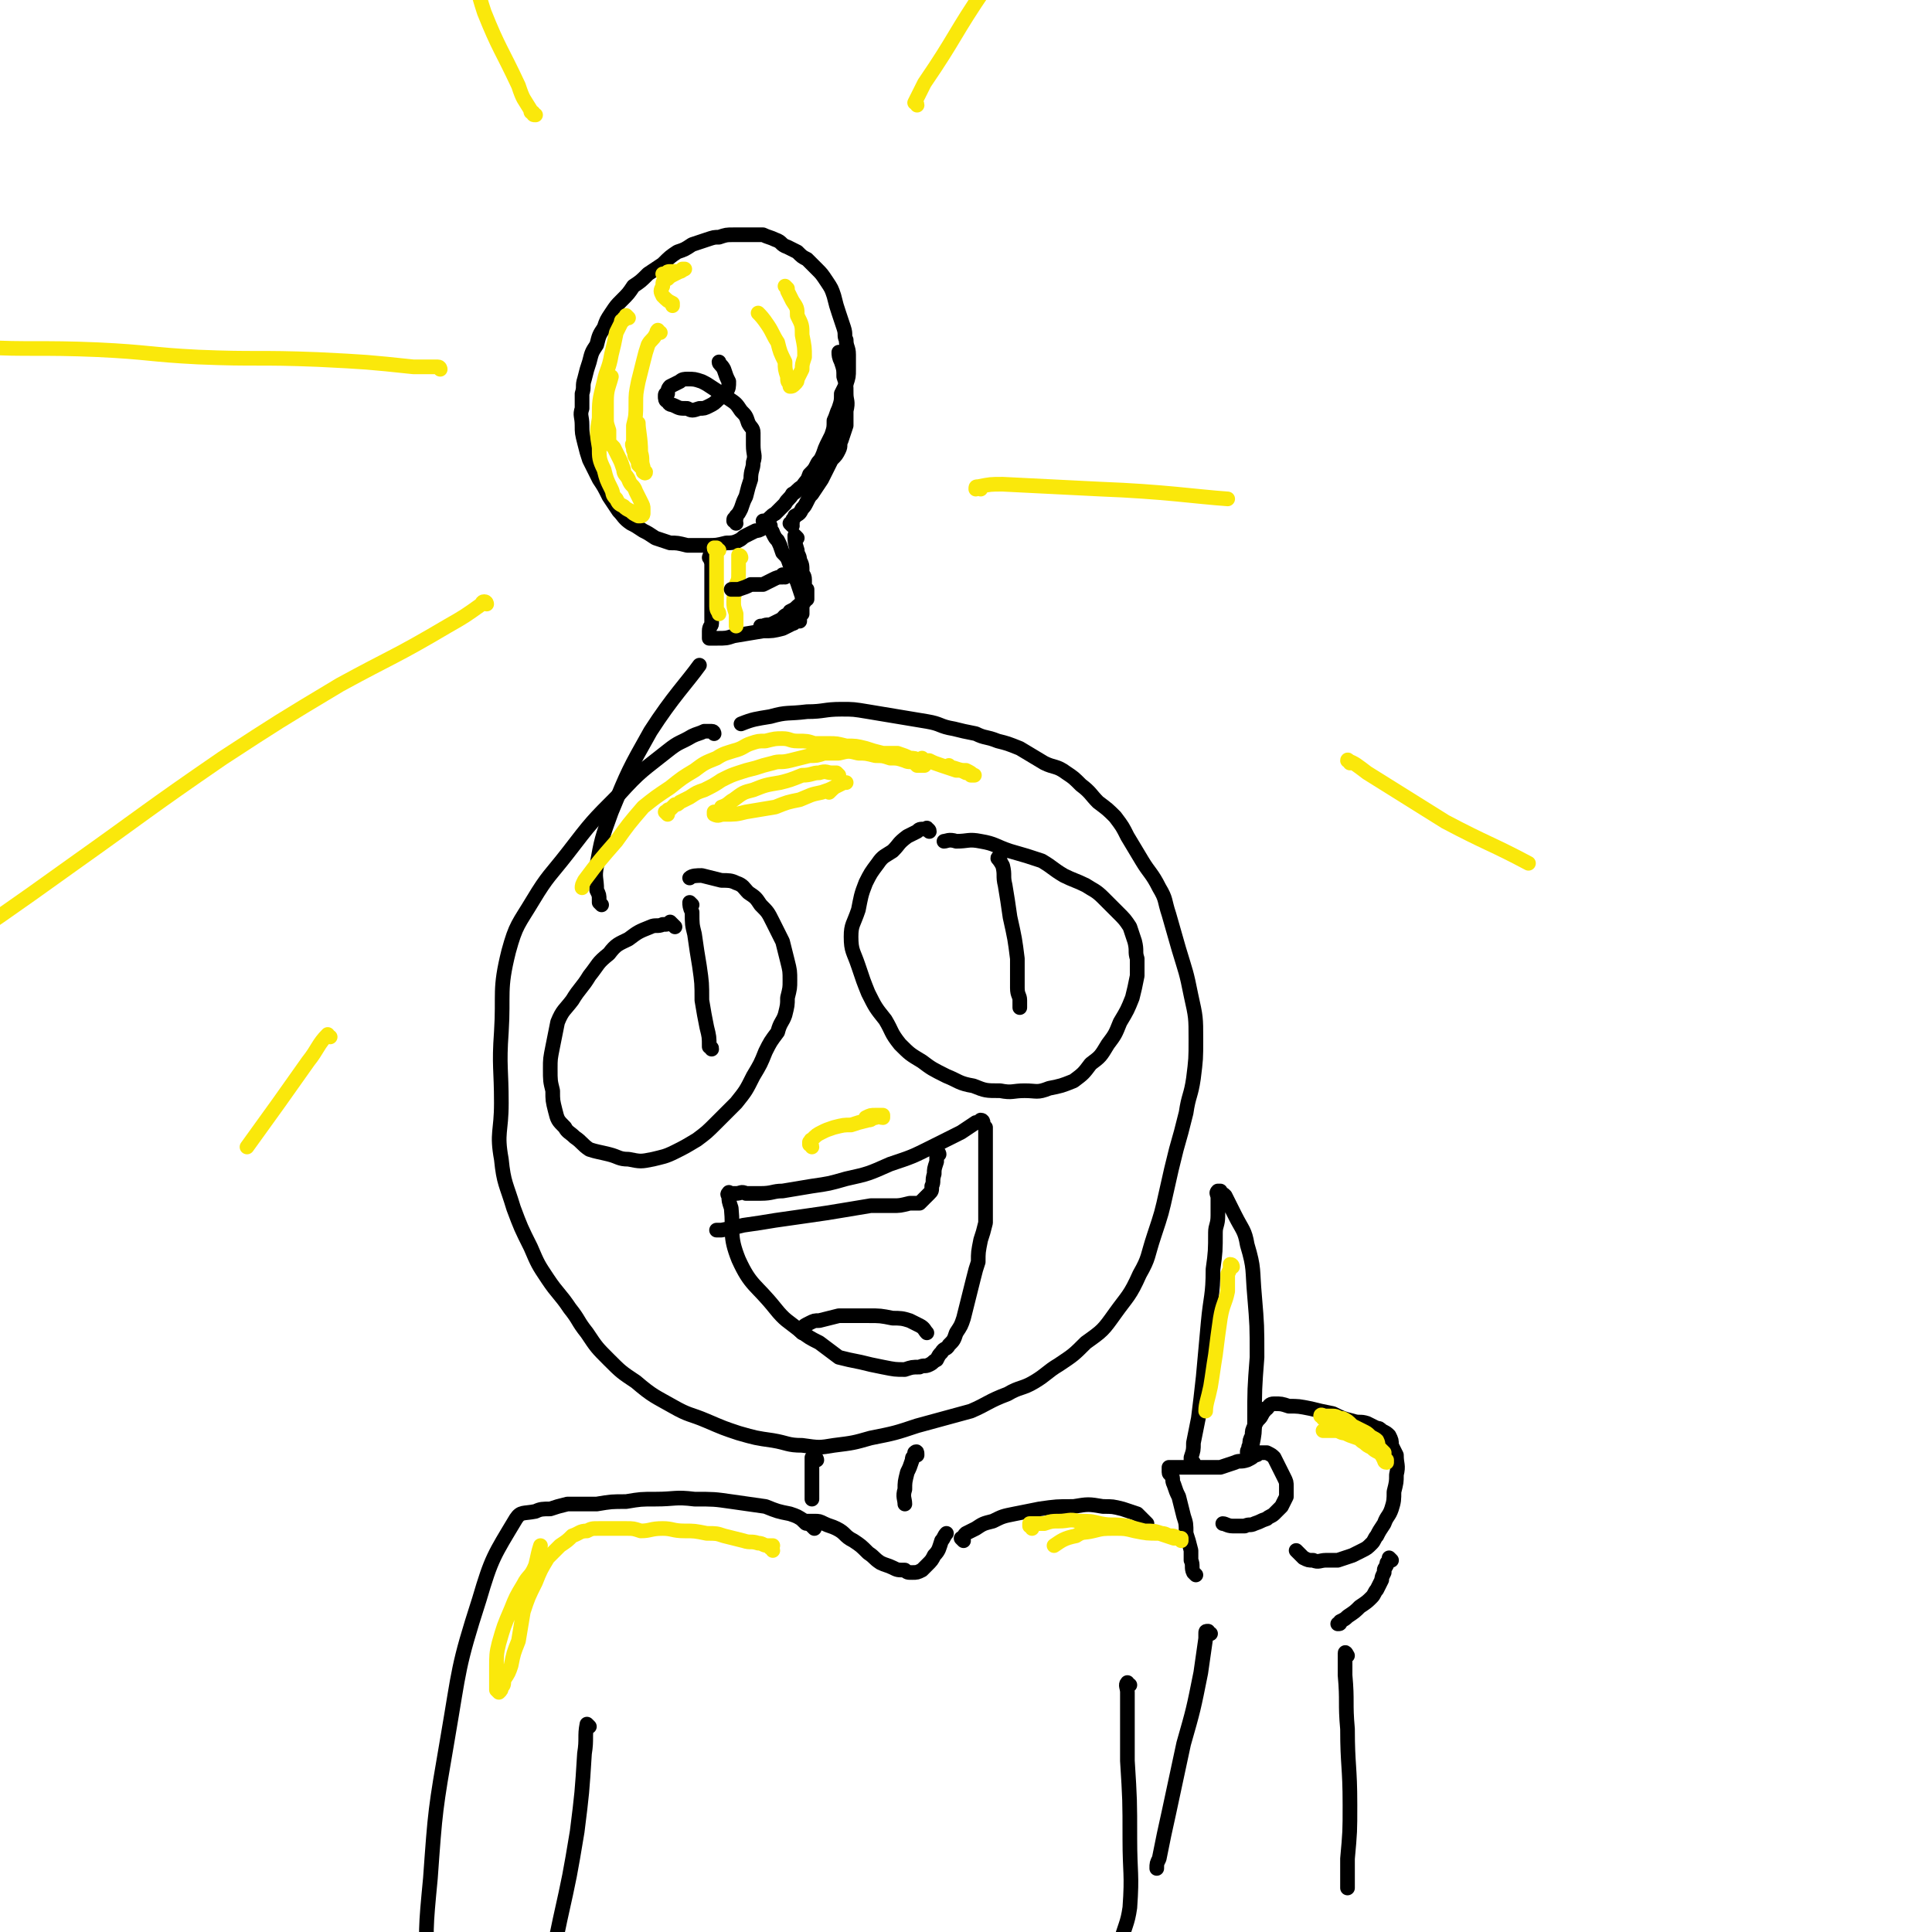 <svg viewBox='0 0 790 790' version='1.1' xmlns='http://www.w3.org/2000/svg' xmlns:xlink='http://www.w3.org/1999/xlink'><g fill='none' stroke='rgb(0,0,0)' stroke-width='6' stroke-linecap='round' stroke-linejoin='round'><path d='M292,300c0,0 0,-1 -1,-1 0,0 0,0 -1,0 -1,0 -1,0 -2,0 -2,1 -3,1 -5,2 -5,3 -5,2 -10,6 -10,8 -11,8 -20,18 -11,11 -11,11 -21,24 -7,9 -8,9 -14,19 -6,10 -7,10 -10,21 -4,16 -2,17 -3,33 -1,14 0,15 0,29 0,12 -2,12 0,23 1,10 2,10 5,20 3,8 3,8 7,16 3,7 3,7 7,13 4,6 5,6 9,12 4,5 3,5 7,10 4,6 4,6 9,11 5,5 5,5 11,9 7,6 8,6 15,10 7,4 7,3 14,6 7,3 7,3 13,5 7,2 7,2 14,3 6,1 6,2 12,2 7,1 7,1 13,0 8,-1 8,-1 15,-3 10,-2 10,-2 19,-5 11,-3 11,-3 22,-6 7,-3 7,-4 15,-7 5,-3 6,-2 11,-5 5,-3 5,-4 10,-7 6,-4 6,-4 11,-9 7,-5 7,-5 12,-12 5,-7 6,-7 10,-16 4,-7 3,-7 6,-16 3,-9 3,-9 5,-18 2,-9 2,-9 4,-17 2,-7 2,-7 4,-15 1,-7 2,-7 3,-14 1,-8 1,-8 1,-16 0,-9 0,-9 -2,-18 -2,-10 -2,-9 -5,-19 -2,-7 -2,-7 -4,-14 -2,-6 -1,-6 -4,-11 -3,-6 -4,-6 -7,-11 -3,-5 -3,-5 -6,-10 -2,-4 -2,-4 -5,-8 -3,-3 -3,-3 -7,-6 -3,-3 -3,-4 -7,-7 -3,-3 -3,-3 -6,-5 -4,-3 -5,-2 -9,-4 -5,-3 -5,-3 -10,-6 -5,-2 -5,-2 -9,-3 -5,-2 -5,-1 -9,-3 -5,-1 -5,-1 -9,-2 -6,-1 -5,-2 -11,-3 -6,-1 -6,-1 -12,-2 -6,-1 -6,-1 -12,-2 -6,-1 -6,-1 -11,-1 -7,0 -7,1 -14,1 -8,1 -8,0 -15,2 -6,1 -7,1 -12,3 '/><path d='M334,597c0,0 0,-1 -1,-1 0,0 -1,0 -1,0 0,2 0,2 0,3 0,3 0,3 0,7 0,3 0,3 0,6 0,0 0,0 0,1 '/><path d='M375,595c0,-1 0,-2 -1,-1 0,0 0,0 0,1 -1,1 -1,1 -1,2 -1,3 -1,3 -2,5 -1,4 -1,4 -1,7 -1,3 0,4 0,6 '/><path d='M330,623c-1,0 -1,-1 -1,-1 -1,0 0,0 0,0 1,0 1,0 1,0 1,0 1,0 3,0 2,0 2,0 4,1 2,1 3,1 5,2 4,2 3,3 7,5 3,2 3,2 6,5 3,2 2,2 5,4 2,1 3,1 5,2 2,1 2,1 5,1 1,1 1,1 3,1 2,0 2,0 4,-1 1,-1 1,-1 2,-2 2,-2 2,-2 3,-4 2,-2 2,-3 3,-6 1,-1 1,-2 2,-3 '/><path d='M333,625c0,0 0,0 -1,-1 0,0 0,0 0,0 -1,-1 0,-1 0,-1 -1,-1 -2,-1 -3,-1 -3,-2 -3,-2 -6,-3 -5,-1 -5,-1 -10,-3 -7,-1 -7,-1 -14,-2 -7,-1 -7,-1 -15,-1 -8,-1 -8,0 -16,0 -6,0 -6,0 -12,1 -6,0 -6,0 -12,1 -6,0 -6,0 -12,0 -4,1 -4,1 -7,2 -3,0 -4,0 -6,1 -5,1 -6,0 -8,3 -9,15 -10,16 -15,33 -9,28 -8,28 -13,57 -5,29 -5,29 -7,57 -2,21 -2,21 -1,41 0,18 1,18 3,35 0,4 0,4 0,7 '/><path d='M489,644c0,0 0,0 -1,-1 0,0 0,0 0,0 -1,-2 0,-3 -1,-5 0,-2 0,-2 0,-4 -1,-4 -1,-4 -2,-7 0,-4 0,-4 -1,-7 -1,-4 -1,-4 -2,-8 -1,-2 -1,-2 -2,-5 -1,-2 0,-2 -1,-4 0,0 -1,0 -1,-1 0,-1 0,-1 0,-2 1,0 1,0 3,0 2,0 2,0 4,0 3,0 3,0 6,0 4,0 4,0 8,0 3,-1 3,-1 6,-2 2,-1 2,0 5,-1 2,-1 2,-1 3,-2 1,0 1,0 2,-1 0,0 0,0 1,0 1,0 1,0 2,0 2,1 2,1 3,2 1,2 1,2 2,4 1,2 1,2 2,4 1,2 1,2 1,4 0,2 0,2 0,4 -1,2 -1,2 -2,4 -1,1 -1,1 -3,3 -1,1 -2,1 -3,2 -3,1 -2,1 -5,2 -2,1 -2,0 -4,1 -3,0 -3,0 -5,0 -2,0 -3,-1 -4,-1 '/><path d='M511,595c0,-1 -1,-1 -1,-1 0,-1 0,-1 1,-1 0,-1 -1,-1 0,-2 0,-2 0,-2 1,-4 0,-2 0,-2 1,-4 1,-2 1,-2 2,-3 1,-1 1,-2 2,-3 0,-1 0,-1 1,-1 1,-1 1,-2 3,-2 3,0 3,0 6,1 4,0 4,0 9,1 4,1 4,1 9,2 4,2 4,2 8,3 3,1 3,0 6,1 2,1 2,1 4,2 1,0 1,0 2,1 2,1 2,1 3,2 1,2 1,2 1,4 1,2 1,2 2,4 0,4 1,4 0,8 0,3 0,3 -1,7 0,3 0,4 -1,7 -1,3 -2,3 -3,6 -2,3 -2,3 -3,5 -1,1 -1,2 -2,3 -2,2 -2,2 -4,3 -2,1 -2,1 -4,2 -3,1 -3,1 -6,2 -2,0 -2,0 -5,0 -2,0 -3,1 -5,0 -2,0 -2,0 -4,-1 -1,-1 -2,-2 -3,-3 '/><path d='M488,598c0,0 -1,0 -1,-1 0,0 0,0 0,0 0,-1 0,-1 0,-1 1,-3 1,-3 1,-6 1,-5 1,-5 2,-10 1,-8 1,-8 2,-17 1,-11 1,-11 2,-22 1,-11 2,-11 2,-22 1,-7 1,-8 1,-15 0,-3 1,-3 1,-7 0,-3 0,-3 0,-5 0,-1 0,-1 0,-2 0,-2 -1,-2 0,-3 0,0 0,0 1,0 0,0 0,0 0,1 1,0 1,0 2,1 2,4 2,4 4,8 3,6 4,6 5,12 3,10 2,10 3,21 1,12 1,12 1,25 -1,13 -1,13 -1,26 0,5 0,5 -1,10 0,2 -1,4 -1,5 '/><path d='M569,638c0,0 -1,-1 -1,-1 0,0 0,0 0,1 -1,1 -1,1 -1,2 -1,2 -1,1 -1,3 -1,2 -1,2 -1,3 -1,2 -1,2 -2,4 -1,1 -1,2 -2,3 -2,2 -2,2 -5,4 -2,2 -2,2 -5,4 -1,1 -1,1 -3,2 0,1 0,1 -1,1 '/><path d='M495,668c-1,0 -1,-1 -1,-1 -1,0 -1,0 -1,1 0,1 0,1 0,2 -1,7 -1,7 -2,14 -3,15 -3,15 -7,29 -3,14 -3,14 -6,28 -2,9 -2,9 -4,19 -1,2 -1,2 -1,4 '/><path d='M551,677c0,0 -1,-2 -1,-1 0,3 0,4 0,9 1,11 0,11 1,22 0,15 1,15 1,31 0,11 0,11 -1,22 0,6 0,8 0,12 '/><path d='M394,630c0,0 -1,-1 -1,-1 0,0 0,0 1,0 0,-1 0,-1 1,-2 2,-1 2,-1 4,-2 3,-2 3,-2 7,-3 4,-2 4,-2 9,-3 5,-1 5,-1 10,-2 7,-1 7,-1 14,-1 6,-1 6,-1 12,0 4,0 4,0 8,1 3,1 3,1 6,2 2,2 3,3 4,4 '/><path d='M462,689c-1,0 -1,-1 -1,-1 -1,1 0,2 0,4 0,4 0,4 0,8 0,10 0,10 0,20 1,16 1,16 1,32 0,14 1,14 0,28 -1,7 -2,7 -4,15 0,5 0,5 -1,10 0,5 0,7 0,10 '/><path d='M241,706c0,0 -1,-1 -1,-1 -1,5 0,6 -1,12 -1,16 -1,16 -3,32 -3,18 -3,18 -7,36 -3,15 -4,15 -7,29 -3,12 -4,12 -6,24 0,1 0,1 1,1 '/><path d='M276,379c-1,-1 -1,-1 -1,-1 -1,-1 -1,-1 -1,-1 -1,1 -1,1 -3,1 -2,1 -3,0 -5,1 -5,2 -5,2 -9,5 -4,2 -5,2 -8,6 -5,4 -4,4 -8,9 -3,5 -4,5 -7,10 -3,4 -4,4 -6,9 -1,5 -1,5 -2,10 -1,5 -1,5 -1,9 0,5 0,5 1,9 0,4 0,4 1,8 1,4 1,4 4,7 1,2 2,2 4,4 3,2 3,3 6,5 3,1 4,1 8,2 4,1 4,2 8,2 5,1 5,1 10,0 4,-1 5,-1 9,-3 4,-2 4,-2 9,-5 4,-3 4,-3 8,-7 4,-4 4,-4 8,-8 4,-5 4,-5 7,-11 3,-5 3,-5 5,-10 2,-4 2,-4 5,-8 1,-4 2,-4 3,-7 1,-4 1,-4 1,-7 1,-4 1,-4 1,-7 0,-4 0,-4 -1,-8 -1,-4 -1,-4 -2,-8 -2,-4 -2,-4 -4,-8 -2,-4 -2,-4 -5,-7 -2,-3 -2,-3 -5,-5 -2,-2 -2,-3 -5,-4 -2,-1 -3,-1 -6,-1 -4,-1 -4,-1 -8,-2 -2,0 -4,0 -5,1 '/><path d='M380,340c0,-1 -1,-1 -1,-1 0,-1 0,0 -1,0 0,0 0,0 0,0 -2,0 -2,0 -3,1 -2,1 -2,1 -4,2 -4,3 -3,3 -6,6 -3,2 -4,2 -6,5 -3,4 -3,4 -5,8 -2,5 -2,6 -3,11 -2,6 -3,6 -3,11 0,6 1,6 3,12 2,6 2,6 4,11 3,6 3,6 7,11 3,5 2,5 6,10 4,4 4,4 9,7 4,3 4,3 10,6 5,2 5,3 11,4 5,2 5,2 11,2 5,1 5,0 10,0 5,0 5,1 10,-1 5,-1 5,-1 10,-3 4,-3 4,-3 7,-7 4,-3 4,-3 7,-8 3,-4 3,-4 5,-9 3,-5 3,-5 5,-10 1,-4 1,-4 2,-9 0,-3 0,-3 0,-7 -1,-3 0,-3 -1,-7 -1,-3 -1,-3 -2,-6 -2,-3 -2,-3 -5,-6 -3,-3 -3,-3 -6,-6 -3,-3 -4,-3 -7,-5 -4,-2 -5,-2 -9,-4 -5,-3 -4,-3 -9,-6 -6,-2 -6,-2 -13,-4 -6,-2 -6,-3 -12,-4 -5,-1 -5,0 -10,0 -3,-1 -4,0 -5,0 '/><path d='M402,459c0,0 0,-1 -1,-1 0,0 0,0 0,0 -1,1 -1,1 -2,1 -3,2 -3,2 -6,4 -6,3 -6,3 -12,6 -8,4 -8,4 -17,7 -9,4 -9,4 -18,6 -7,2 -7,2 -14,3 -6,1 -6,1 -12,2 -4,0 -4,1 -9,1 -3,0 -3,0 -6,0 -2,-1 -2,0 -4,0 -1,0 -1,0 -2,0 -1,0 -1,-1 -1,0 0,0 -1,0 0,1 0,2 0,2 1,5 1,10 -1,11 3,21 5,11 7,10 15,20 4,5 5,5 10,9 4,3 4,3 8,5 4,3 4,3 8,6 4,1 4,1 9,2 4,1 4,1 9,2 5,1 5,1 9,1 3,-1 3,-1 6,-1 2,-1 2,0 4,-1 2,-1 1,-1 3,-2 1,-2 1,-2 2,-3 1,-2 2,-1 3,-3 2,-2 2,-2 3,-5 2,-3 2,-3 3,-6 1,-4 1,-4 2,-8 1,-4 1,-4 2,-8 1,-4 1,-4 2,-7 0,-4 0,-4 1,-9 1,-3 1,-3 2,-7 0,-4 0,-4 0,-7 0,-4 0,-4 0,-8 0,-6 0,-6 0,-11 0,-6 0,-8 0,-13 '/><path d='M283,370c0,0 -1,-1 -1,-1 0,1 0,2 1,4 0,5 0,5 1,9 1,7 1,7 2,13 1,7 1,7 1,14 1,6 1,6 2,11 1,4 1,4 1,8 1,1 1,0 1,1 '/><path d='M409,352c0,-1 -1,-2 -1,-1 0,0 1,1 2,3 1,4 0,4 1,8 1,6 1,6 2,13 2,9 2,9 3,17 0,6 0,6 0,12 0,3 1,3 1,5 0,2 0,2 0,3 '/><path d='M246,370c0,0 0,0 -1,-1 0,0 0,0 0,-1 0,-2 0,-2 -1,-4 0,-5 -1,-5 0,-10 2,-11 2,-11 6,-22 7,-17 7,-17 16,-33 9,-14 15,-20 20,-27 '/><path d='M292,229c0,0 -1,0 -1,-1 0,0 0,0 0,0 -1,0 -1,0 -1,0 0,0 0,-1 1,-1 0,0 1,0 1,0 0,1 -1,0 -1,1 -1,1 0,1 0,3 0,2 0,2 0,5 0,3 0,3 0,7 0,3 0,3 0,6 0,3 0,3 0,6 0,1 -1,1 -1,3 0,1 0,1 0,2 0,1 0,1 0,1 0,0 0,0 1,0 1,0 1,0 2,0 4,0 4,0 7,-1 6,-1 6,-1 12,-2 4,0 4,0 8,-1 2,-1 2,-1 4,-2 1,0 1,-1 2,-1 0,-1 1,0 1,0 0,-1 0,-1 0,-1 0,-1 0,-1 1,-2 0,-1 0,-1 0,-2 0,-2 0,-2 0,-5 -1,-3 -1,-3 -2,-6 -2,-4 -1,-4 -3,-7 -1,-3 -1,-3 -3,-5 -1,-3 -1,-3 -2,-5 -1,-1 -1,-1 -2,-3 0,-1 -1,-1 -1,-2 '/><path d='M315,215c-1,0 -1,-1 -1,-1 -1,0 -1,0 -1,1 -1,0 -1,0 -1,1 -2,1 -2,1 -3,1 -2,1 -2,1 -4,2 -2,1 -1,1 -3,2 -2,1 -3,1 -5,1 -4,1 -4,1 -8,1 -4,0 -4,0 -8,0 -4,-1 -4,-1 -7,-1 -3,-1 -3,-1 -6,-2 -3,-2 -3,-2 -5,-3 -3,-2 -3,-2 -5,-3 -3,-2 -3,-3 -5,-5 -2,-3 -2,-3 -4,-6 -2,-4 -2,-4 -4,-7 -2,-4 -2,-4 -4,-8 -1,-3 -1,-3 -2,-7 -1,-4 -1,-4 -1,-7 0,-4 -1,-4 0,-7 0,-3 0,-3 0,-6 1,-3 0,-3 1,-6 1,-4 1,-4 2,-7 1,-4 1,-4 3,-7 1,-4 1,-4 3,-7 1,-3 1,-3 3,-6 2,-3 2,-3 4,-5 3,-3 3,-3 5,-6 3,-2 3,-2 6,-5 3,-2 3,-2 6,-4 3,-3 3,-3 6,-5 3,-1 3,-1 6,-3 3,-1 3,-1 6,-2 3,-1 3,-1 5,-1 3,-1 3,-1 6,-1 3,0 3,0 6,0 3,0 3,0 6,0 2,1 3,1 5,2 3,1 2,2 5,3 2,1 2,1 4,2 2,2 2,2 4,3 2,2 2,2 4,4 2,2 2,2 4,5 2,3 2,3 3,6 1,4 1,4 2,7 1,3 1,3 2,6 1,3 0,3 1,5 0,3 1,3 1,6 0,3 0,3 0,6 0,3 0,3 -1,6 -1,2 -1,2 -2,4 0,3 0,3 -1,6 -1,2 -1,3 -2,5 0,3 0,3 -1,6 -1,2 -1,2 -2,4 -1,2 -1,3 -2,5 -1,2 -1,1 -2,3 -1,2 -1,2 -3,4 -1,3 -1,2 -3,5 -2,1 -2,2 -4,3 -1,2 -2,2 -3,4 -2,2 -2,2 -4,4 -2,1 -2,2 -4,3 0,0 -1,0 -1,0 '/><path d='M301,214c0,-1 -1,-1 -1,-1 0,-1 0,-1 1,-1 0,0 0,0 0,-1 1,-1 1,-1 2,-3 1,-3 1,-3 2,-5 1,-4 1,-4 2,-7 0,-4 1,-4 1,-7 1,-3 0,-3 0,-7 0,-2 0,-2 0,-5 0,-2 -1,-2 -2,-4 -1,-3 -1,-3 -3,-5 -2,-3 -2,-3 -5,-5 -3,-2 -3,-2 -6,-4 -3,-2 -3,-2 -5,-3 -3,-1 -3,-1 -6,-1 -1,0 -2,0 -3,1 -2,1 -2,1 -4,2 -1,1 -1,2 -1,3 -1,0 -1,0 -1,1 0,1 0,2 1,2 1,2 1,1 3,2 2,1 2,1 5,1 2,1 2,1 5,0 2,0 2,0 4,-1 2,-1 2,-1 4,-3 2,-1 2,-1 3,-3 1,-1 1,-2 1,-4 -1,-2 -1,-2 -2,-5 -1,-2 -2,-2 -2,-3 '/></g>
<g fill='none' stroke='rgb(250,232,11)' stroke-width='6' stroke-linecap='round' stroke-linejoin='round'><path d='M294,225c-1,0 -1,-1 -1,-1 -1,0 -1,0 -1,0 0,1 1,1 1,1 0,2 0,2 0,4 0,2 0,2 0,5 0,2 0,2 0,4 0,2 0,2 0,4 0,1 0,1 0,3 0,2 0,2 0,3 0,2 1,2 1,3 '/><path d='M303,228c0,0 0,-1 -1,-1 0,0 0,0 0,0 0,2 0,2 0,3 0,2 0,2 0,4 0,3 0,3 -1,5 0,4 -1,3 -1,7 0,2 0,2 1,5 0,1 0,1 0,3 0,1 0,1 0,2 '/><path d='M257,130c0,0 -1,-1 -1,-1 0,0 0,1 0,1 -1,0 -1,0 -1,1 -1,0 -1,0 -1,1 -1,2 -1,2 -2,4 -1,5 -1,5 -2,9 -1,6 -2,6 -3,11 -2,8 -2,8 -2,15 -1,6 -1,6 0,12 0,4 0,5 2,9 1,4 1,4 3,8 1,2 0,2 2,4 1,2 1,2 3,3 1,1 1,1 3,2 1,1 1,1 3,2 1,0 1,0 1,0 1,0 1,-1 1,-1 0,-1 0,-1 0,-2 0,-1 0,-1 -1,-3 -1,-2 -1,-2 -2,-4 -1,-3 -2,-2 -3,-5 -1,-2 -2,-2 -2,-4 -1,-3 -1,-3 -2,-5 -1,-2 -1,-2 -2,-4 -1,-1 -1,-1 -2,-2 0,-3 0,-3 0,-5 -1,-3 -1,-3 -1,-5 0,-4 0,-4 0,-7 0,-5 1,-6 2,-10 '/><path d='M272,113c0,0 -1,-1 -1,-1 0,0 0,0 0,0 1,0 1,0 1,0 1,-1 1,-1 2,-1 1,0 1,0 2,0 1,0 1,0 2,0 1,0 1,-1 1,-1 0,0 1,0 1,0 -2,1 -2,1 -4,2 -2,1 -2,1 -3,2 -2,1 -2,1 -2,3 -1,2 -1,2 0,4 2,2 2,2 4,3 0,0 0,0 0,1 '/><path d='M270,136c-1,0 -1,-1 -1,-1 -1,1 0,1 -1,2 -1,2 -2,2 -3,4 -1,3 -1,3 -2,7 -1,4 -1,4 -2,8 -1,5 -1,5 -1,9 0,5 0,5 -1,9 0,4 0,4 0,7 -1,1 0,1 0,3 1,2 0,2 1,3 1,2 1,2 1,3 1,1 1,1 2,2 0,0 0,1 0,1 0,0 1,1 1,0 0,0 0,0 0,0 -1,-1 -1,-1 -1,-2 -1,-3 0,-3 -1,-6 0,-6 -1,-9 -1,-12 '/><path d='M401,200c0,0 -1,-1 -1,-1 -1,0 -1,1 -1,1 0,-1 0,-1 1,-1 5,-1 5,-1 10,-1 20,1 20,1 40,2 26,1 38,3 52,4 '/><path d='M199,247c0,0 0,-1 -1,-1 -1,0 -1,1 -1,1 -7,5 -7,5 -14,9 -22,13 -22,12 -44,24 -25,15 -25,15 -48,30 -32,22 -31,22 -62,44 -25,18 -34,24 -50,35 '/><path d='M180,151c0,0 0,-1 -1,-1 -5,0 -5,0 -10,0 -19,-2 -19,-2 -39,-3 -25,-1 -25,0 -49,-1 -20,-1 -20,-2 -41,-3 -23,-1 -30,0 -46,-1 '/><path d='M219,47c-1,0 -1,0 -1,-1 -1,0 -1,0 -1,-1 -3,-5 -3,-4 -5,-10 -7,-15 -8,-15 -14,-30 -3,-9 -4,-15 -5,-19 '/><path d='M375,43c0,-1 -1,-1 -1,-1 2,-4 2,-4 4,-8 13,-19 12,-20 25,-39 14,-19 18,-23 29,-38 '/><path d='M552,312c0,0 -1,-2 -1,-1 3,1 4,2 8,5 16,10 16,10 32,20 17,9 19,9 34,17 '/><path d='M135,424c-1,0 -1,-1 -1,-1 -4,4 -4,6 -8,11 -12,17 -12,17 -25,35 0,0 0,0 0,0 '/><path d='M273,333c0,0 -1,-1 -1,-1 0,0 1,0 1,0 0,-1 0,-1 1,-1 1,-1 1,-1 2,-2 1,0 1,0 2,-1 2,-1 2,-1 4,-2 3,-2 3,-2 6,-3 4,-2 4,-2 7,-4 4,-2 4,-2 7,-3 3,-1 3,-1 7,-2 3,-1 3,-1 7,-2 3,-1 3,0 7,-1 4,-1 4,-1 8,-2 3,0 3,0 6,-1 3,0 3,0 6,0 4,-1 4,-1 8,0 3,0 3,0 7,1 3,0 3,0 6,1 3,0 3,0 6,1 2,1 2,0 4,1 0,0 0,0 1,1 1,0 1,0 2,0 0,0 0,0 1,0 0,0 0,0 0,0 0,-1 0,-1 -1,-1 0,0 0,0 -1,-1 0,0 0,0 0,0 -2,-1 -2,-1 -4,-1 -2,-1 -2,-1 -5,-2 -3,0 -3,0 -6,0 -4,-1 -4,-1 -7,-2 -4,-1 -4,-1 -8,-1 -4,-1 -4,-1 -7,-1 -3,0 -3,0 -6,0 -3,-1 -3,-1 -7,-1 -3,0 -3,-1 -6,-1 -3,0 -3,0 -7,1 -3,0 -3,0 -6,1 -3,1 -3,2 -7,3 -3,1 -4,1 -7,3 -5,2 -5,2 -9,5 -5,3 -5,3 -10,7 -6,4 -6,4 -11,8 -6,7 -6,7 -11,14 -7,8 -7,8 -13,16 -1,2 -1,2 -1,3 '/><path d='M332,469c0,-1 -1,-1 -1,-1 0,-1 0,-1 0,-1 1,0 0,-1 1,-1 2,-2 2,-2 4,-3 2,-1 2,-1 5,-2 4,-1 4,-1 7,-1 3,-1 3,-1 7,-2 2,0 1,-1 3,-1 1,-1 2,0 3,0 0,0 0,-1 0,-1 0,0 0,0 0,0 -2,0 -2,0 -3,0 -2,0 -2,0 -4,1 '/><path d='M422,625c0,-1 -1,-1 -1,-1 0,-1 0,-1 0,-1 1,0 1,0 2,0 2,0 2,0 4,0 3,-1 3,-1 6,-1 4,0 4,-1 8,0 5,0 5,0 9,1 5,1 5,0 11,1 3,1 3,1 7,2 4,0 4,0 7,1 2,0 2,1 4,1 1,0 1,0 3,1 0,0 0,0 1,0 0,0 0,1 0,1 -1,-1 -1,-1 -3,-1 -3,-1 -3,-1 -6,-2 -5,0 -5,0 -10,-1 -4,-1 -4,-1 -8,-1 -5,0 -5,0 -9,1 -4,1 -4,0 -7,2 -5,1 -6,2 -9,4 '/><path d='M316,634c0,-1 -1,-1 -1,-1 0,-1 1,-1 1,-1 -1,0 -1,0 -1,0 -1,0 -1,0 -1,0 -2,0 -2,-1 -4,-1 -3,-1 -3,0 -6,-1 -4,-1 -4,-1 -8,-2 -3,-1 -3,-1 -7,-1 -5,-1 -5,-1 -9,-1 -5,0 -5,-1 -9,-1 -5,0 -5,1 -9,1 -3,-1 -3,-1 -6,-1 -3,0 -3,0 -6,0 -2,0 -2,0 -5,0 -3,0 -3,0 -5,1 -3,0 -3,1 -6,2 -2,2 -2,2 -5,4 -3,3 -3,3 -5,5 -3,5 -3,5 -5,10 -3,6 -3,6 -5,12 -1,6 -1,6 -2,12 -2,5 -2,5 -3,10 -1,3 -1,3 -3,6 0,2 0,2 -1,3 0,1 0,1 -1,2 0,0 0,0 0,0 -1,-1 -1,-1 -1,-1 0,-2 0,-2 0,-3 0,-3 0,-3 0,-6 0,-5 0,-6 1,-10 2,-7 2,-7 5,-14 2,-5 2,-5 5,-10 2,-4 3,-3 5,-8 1,-4 1,-5 2,-8 '/><path d='M504,518c0,0 0,-1 -1,-1 0,0 0,1 0,1 0,1 0,1 -1,3 0,3 0,3 0,7 -1,5 -2,5 -3,11 -1,7 -1,7 -2,15 -1,6 -1,7 -2,13 -1,5 -2,7 -2,10 '/><path d='M541,580c0,-1 -1,-1 -1,-1 0,-1 1,0 2,0 1,0 2,0 3,0 2,0 2,1 4,1 2,1 2,1 4,3 2,1 2,1 4,2 2,1 2,1 3,2 1,1 2,1 3,2 1,2 0,2 1,3 1,1 1,1 2,2 0,1 0,1 0,2 1,1 1,1 1,1 0,1 0,1 0,1 -1,0 -1,-1 -1,-1 -1,-2 -1,-2 -2,-3 -2,-1 -2,-1 -3,-2 -2,-1 -2,-1 -3,-2 -2,-1 -2,-2 -3,-2 -3,-1 -3,-1 -5,-2 -2,0 -2,-1 -4,-1 -3,0 -3,0 -5,0 '/><path d='M378,312c-1,0 -1,-1 -1,-1 -1,0 0,-1 0,-1 1,1 1,1 3,1 2,1 2,1 5,2 3,1 3,1 6,2 2,0 2,0 4,1 1,0 1,0 2,1 0,0 0,0 1,0 0,0 1,0 0,0 -1,-1 -1,-1 -3,-2 -2,0 -2,0 -5,-1 -1,0 -2,-1 -2,-1 '/><path d='M343,317c0,0 0,0 -1,-1 0,0 0,0 0,0 -1,0 -1,0 -2,0 -2,0 -2,-1 -5,0 -3,0 -3,1 -7,1 -5,2 -5,2 -9,3 -6,1 -6,1 -11,3 -4,1 -4,1 -8,4 -2,1 -2,2 -5,3 0,1 0,1 -1,2 -1,0 -2,0 -2,0 0,1 0,1 0,1 2,1 2,0 4,0 5,0 5,0 9,-1 6,-1 6,-1 12,-2 5,-2 5,-2 10,-3 5,-2 4,-2 9,-3 3,-1 3,-1 5,-2 2,-1 2,-1 4,-2 0,0 1,0 1,0 0,0 -1,0 -2,0 -3,2 -3,2 -5,4 '/><path d='M322,118c0,0 -1,-1 -1,-1 0,0 1,1 1,2 1,2 1,2 2,4 2,3 2,3 2,6 2,4 2,4 2,8 1,5 1,5 1,9 -1,3 -1,3 -1,5 -1,2 -1,2 -2,4 0,1 0,1 -1,2 -1,1 -1,1 -2,1 0,-1 0,-1 0,-1 -1,-1 -1,-1 -1,-3 -1,-3 -1,-3 -1,-6 -2,-4 -2,-4 -3,-8 -2,-3 -2,-4 -4,-7 -2,-3 -3,-4 -4,-5 '/></g>
<g fill='none' stroke='rgb(0,0,0)' stroke-width='6' stroke-linecap='round' stroke-linejoin='round'><path d='M384,472c0,0 0,-1 -1,-1 0,0 0,1 0,1 0,2 0,2 0,3 -1,3 -1,3 -1,5 -1,3 0,3 -1,5 0,2 0,2 -1,3 -1,1 -1,1 -2,2 -1,1 -1,1 -2,2 -2,0 -2,0 -4,0 -4,1 -4,1 -7,1 -5,0 -5,0 -9,0 -6,1 -6,1 -12,2 -6,1 -6,1 -13,2 -7,1 -7,1 -14,2 -6,1 -6,1 -13,2 -4,1 -4,1 -9,2 -1,0 -1,0 -2,0 '/><path d='M328,545c0,0 -1,-1 -1,-1 0,0 0,0 1,0 0,-1 0,-1 0,-1 1,-1 1,-1 3,-2 2,-1 2,-1 4,-1 4,-1 4,-1 8,-2 6,0 6,0 12,0 5,0 5,0 10,1 3,0 4,0 7,1 2,1 2,1 4,2 2,1 2,2 3,3 '/><path d='M321,236c0,0 0,-1 -1,-1 0,0 0,0 0,1 -2,0 -2,0 -4,1 -2,1 -2,1 -4,2 -2,0 -2,0 -5,0 -2,1 -2,1 -5,2 -2,0 -3,0 -3,0 '/><path d='M326,220c0,0 -1,-1 -1,-1 0,2 0,3 1,6 0,2 1,2 1,4 1,2 1,2 1,5 0,1 1,1 1,3 0,1 0,2 0,3 0,1 0,0 1,1 0,1 0,1 0,2 0,0 0,0 0,1 0,0 0,0 0,0 0,0 0,0 0,1 -1,0 -1,0 -1,1 -1,0 0,0 -1,1 0,0 -1,0 -2,1 -1,1 -1,1 -3,2 -1,2 -2,1 -3,3 -2,1 -2,1 -4,2 -2,1 -2,0 -4,1 -1,0 -1,0 -1,0 '/><path d='M324,215c0,0 -1,-1 -1,-1 0,0 1,0 1,0 0,-1 0,-1 0,-1 0,-1 1,-1 1,-2 2,-1 2,-1 3,-3 1,-1 1,-1 2,-3 1,-2 1,-2 2,-3 2,-3 2,-3 4,-6 1,-2 1,-2 2,-4 1,-2 1,-2 2,-4 2,-2 2,-2 3,-4 1,-2 0,-2 1,-4 1,-3 1,-3 2,-6 0,-3 0,-3 0,-6 1,-4 0,-4 0,-7 0,-4 0,-4 -1,-7 0,-3 0,-3 -1,-6 -1,-2 -1,-3 -1,-4 '/></g>
</svg>